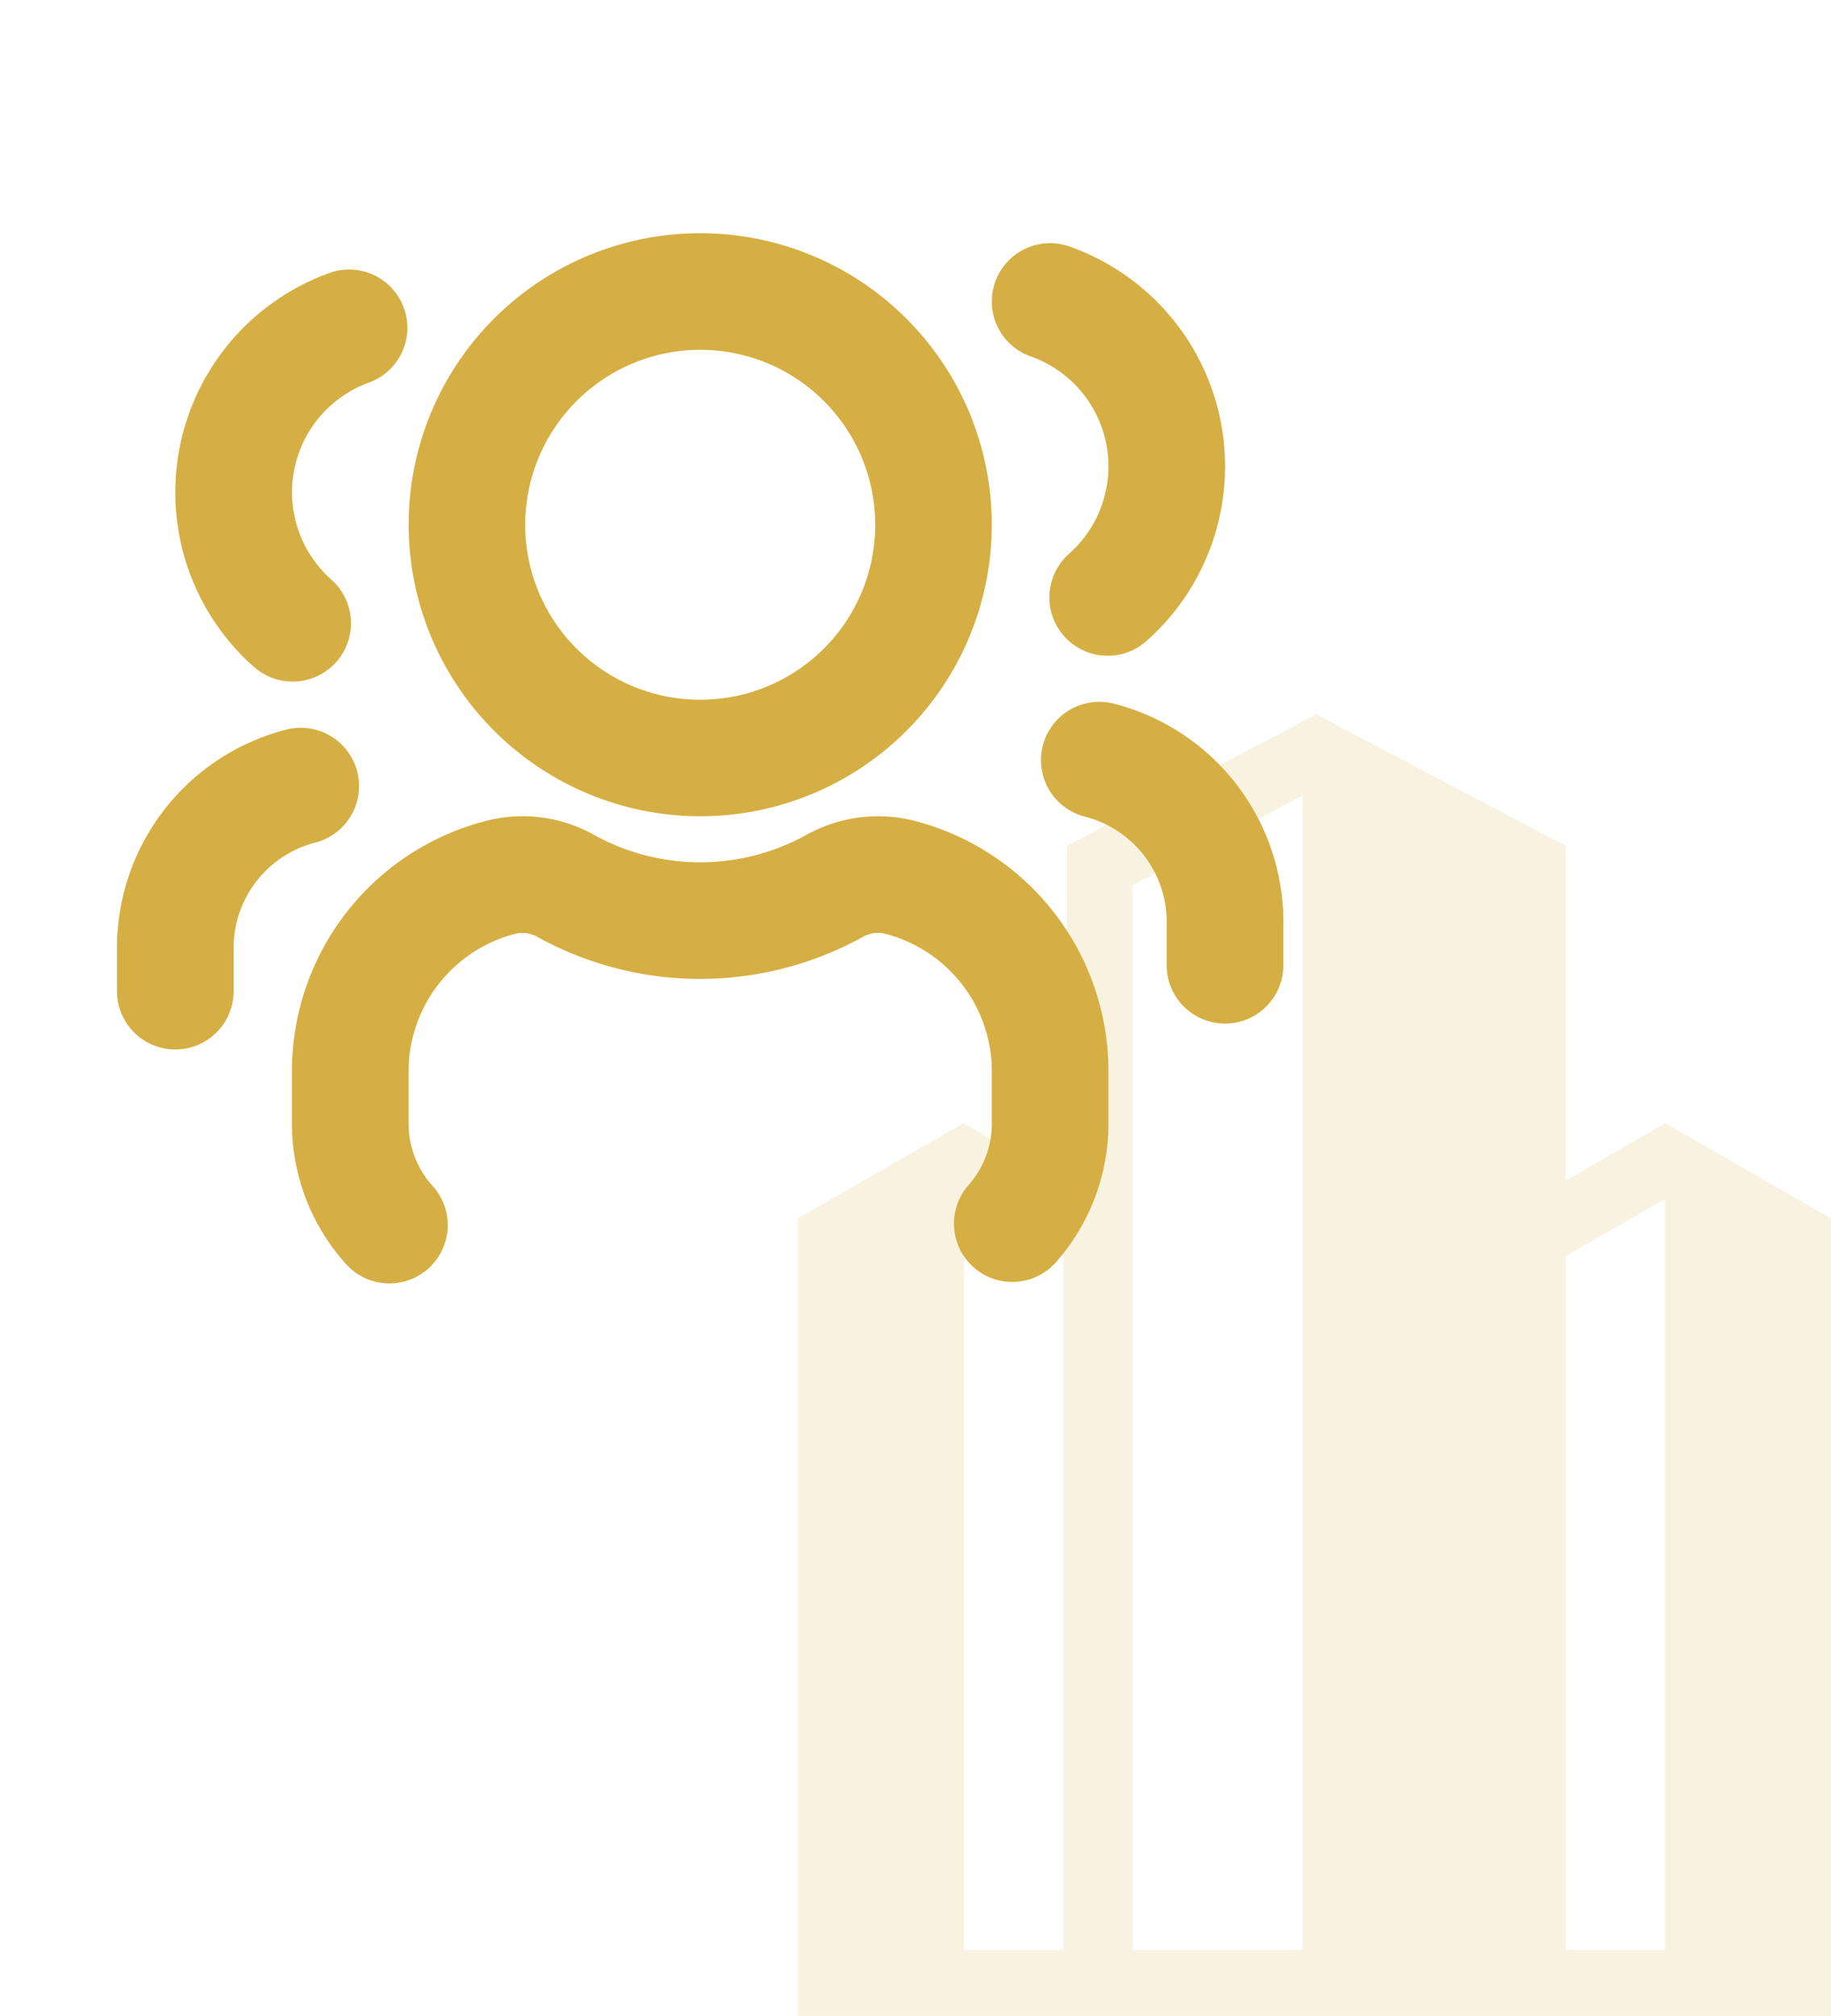 <svg xmlns="http://www.w3.org/2000/svg" width="83.704" height="92.171" viewBox="0 0 83.704 92.171">
  <g id="Grupo_16094" data-name="Grupo 16094" transform="translate(-305.186 -2731)">
    <path id="users-three-Bold_1_" d="M807.658,1992.658a13.329,13.329,0,1,0-13.329-13.329A13.344,13.344,0,0,0,807.658,1992.658Zm0-21.327a8,8,0,1,1-8,8A8.007,8.007,0,0,1,807.658,1971.331Zm18.661,33.056v2.308a9.574,9.574,0,0,1-2.439,6.4,2.666,2.666,0,0,1-3.972-3.556,4.245,4.245,0,0,0,1.08-2.842v-2.308a6.5,6.5,0,0,0-4.86-6.355,1.371,1.371,0,0,0-1,.12,15.36,15.36,0,0,1-14.913.019,1.362,1.362,0,0,0-1.021-.139,6.5,6.5,0,0,0-4.868,6.355v2.308a4.253,4.253,0,0,0,1.08,2.842,2.666,2.666,0,1,1-3.972,3.556,9.578,9.578,0,0,1-2.439-6.4v-2.308a11.815,11.815,0,0,1,8.9-11.524,6.664,6.664,0,0,1,4.942.666,10.029,10.029,0,0,0,9.674-.019,6.742,6.742,0,0,1,4.921-.648A11.819,11.819,0,0,1,826.319,2004.388Zm-5.177-36.154a2.663,2.663,0,0,1,3.4-1.624,10.662,10.662,0,0,1,3.556,18,2.666,2.666,0,1,1-3.556-3.972,5.335,5.335,0,0,0-1.776-9.005A2.659,2.659,0,0,1,821.142,1968.234Zm13.174,29.313v1.925a2.666,2.666,0,0,1-5.332,0v-1.925a4.972,4.972,0,0,0-3.716-4.865,2.666,2.666,0,1,1,1.3-5.171A10.3,10.3,0,0,1,834.316,1997.547Zm-47.1-11.751a10.662,10.662,0,0,1,3.556-18,2.664,2.664,0,0,1,1.776,5.022,5.335,5.335,0,0,0-1.776,9,2.666,2.666,0,1,1-3.556,3.972Zm2.831,8.07a4.974,4.974,0,0,0-3.719,4.865v1.925a2.666,2.666,0,0,1-5.332,0v-1.925a10.3,10.3,0,0,1,7.75-10.037,2.666,2.666,0,0,1,1.3,5.172Z" transform="translate(-470.462 775.663)" fill="#d5af43"/>
    <g id="Grupo_16091" data-name="Grupo 16091">
      <g id="Grupo_16090" data-name="Grupo 16090">
        <g id="noun-company-2468386" transform="translate(264.239 2743.963)">
          <path id="Trazado_11537" data-name="Trazado 11537" d="M155.751,41.11v-15.4l11.4-6.014,11.4,6.014V41.014l4.559-2.621,7.564,4.349V79.207H143.459V42.741l7.565-4.349,4.726,2.717ZM166.532,76.2V23.41l-7.776,4.1V76.2h7.776Zm-15.485,0V41.856l4.535,2.607V76.2h-4.535Zm32.047,0V41.856l-4.536,2.607V76.2h4.536Z" transform="translate(-66.031)" fill="#d5af43" fill-rule="evenodd" opacity="0.166"/>
        </g>
        <rect id="Path" width="64" height="64" transform="translate(305.186 2731)" fill="rgba(255,255,255,0)"/>
      </g>
    </g>
  </g>
</svg>
